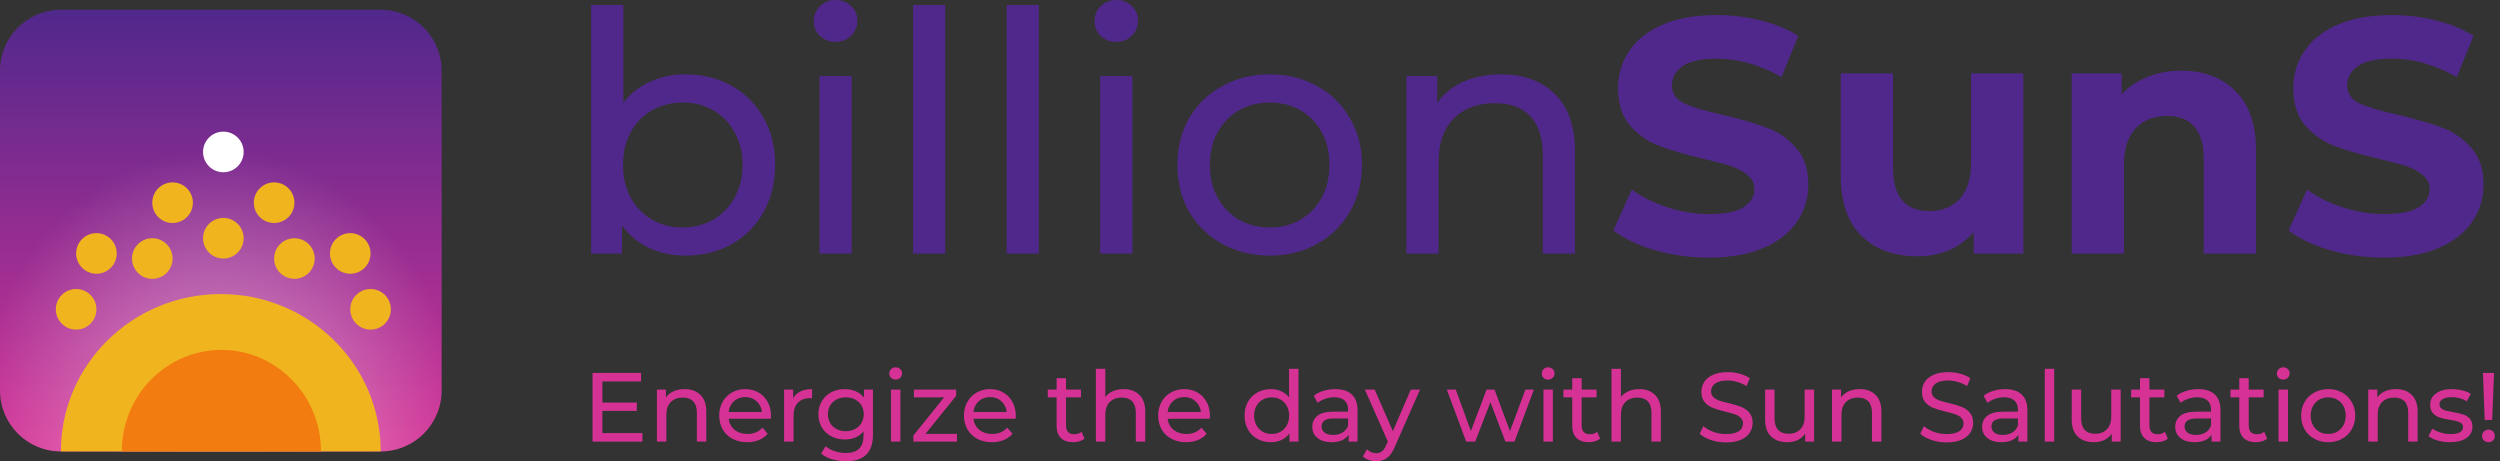 <svg width="271" height="50" viewBox="0 0 271 50" fill="none" xmlns="http://www.w3.org/2000/svg">
<rect x="0" y="0" width="271" height="50" fill="#333333" stroke="none"/>
<path d="M0 7.666C0 4.019 2.956 1.062 6.603 1.062H41.27C44.917 1.062 47.873 4.019 47.873 7.666V42.332C47.873 45.979 44.917 48.935 41.27 48.935H6.603C2.956 48.935 0 45.979 0 42.332V7.666Z" fill="url(#paint0_linear_9944_54532)"/>
<path opacity="0.5" d="M0 7.666C0 4.019 2.956 1.062 6.603 1.062H41.27C44.917 1.062 47.873 4.019 47.873 7.666V42.332C47.873 45.979 44.917 48.935 41.27 48.935H6.603C2.956 48.935 0 45.979 0 42.332V7.666Z" fill="url(#paint1_radial_9944_54532)"/>
<path d="M41.268 48.935C27.497 48.935 33.508 48.935 23.935 48.935C14.362 48.935 16.337 48.935 6.602 48.935C6.602 39.514 14.362 31.877 23.935 31.877C33.508 31.877 41.268 39.514 41.268 48.935Z" fill="#F0B41E"/>
<path d="M34.794 48.935C26.218 48.935 29.962 48.935 24.001 48.935C18.04 48.935 19.269 48.935 13.207 48.935C13.207 42.857 18.04 37.93 24.001 37.93C29.962 37.93 34.794 42.857 34.794 48.935Z" fill="#F27C0F"/>
<circle cx="24.211" cy="25.824" r="2.201" fill="#F0B41E"/>
<circle cx="16.51" cy="28.025" r="2.201" fill="#F0B41E"/>
<circle cx="24.211" cy="16.471" r="2.201" fill="white"/>
<circle cx="31.914" cy="28.025" r="2.201" fill="#F0B41E"/>
<circle cx="40.168" cy="33.529" r="2.201" fill="#F0B41E"/>
<circle cx="8.252" cy="33.529" r="2.201" fill="#F0B41E"/>
<circle cx="10.455" cy="27.474" r="2.201" fill="#F0B41E"/>
<circle cx="18.709" cy="21.973" r="2.201" fill="#F0B41E"/>
<circle cx="29.715" cy="21.973" r="2.201" fill="#F0B41E"/>
<circle cx="37.967" cy="27.474" r="2.201" fill="#F0B41E"/>
<path d="M69.637 46.946V47.872H64.232V40.425H69.488V41.35H65.296V43.638H69.03V44.542H65.296V46.946H69.637Z" fill="#D63296"/>
<path d="M74.221 42.18C74.937 42.18 75.505 42.389 75.923 42.808C76.349 43.219 76.562 43.825 76.562 44.627V47.872H75.54V44.744C75.54 44.198 75.409 43.786 75.147 43.51C74.884 43.233 74.508 43.095 74.019 43.095C73.466 43.095 73.03 43.258 72.71 43.584C72.391 43.904 72.232 44.364 72.232 44.967V47.872H71.21V42.233H72.189V43.084C72.395 42.794 72.671 42.57 73.019 42.414C73.374 42.258 73.774 42.18 74.221 42.18Z" fill="#D63296"/>
<path d="M83.579 45.084C83.579 45.162 83.572 45.265 83.557 45.393H78.983C79.047 45.889 79.263 46.29 79.632 46.595C80.008 46.893 80.472 47.042 81.025 47.042C81.699 47.042 82.242 46.815 82.653 46.361L83.217 47.021C82.962 47.319 82.642 47.545 82.26 47.702C81.884 47.858 81.462 47.935 80.993 47.935C80.398 47.935 79.869 47.815 79.408 47.574C78.947 47.326 78.589 46.982 78.334 46.542C78.086 46.102 77.962 45.606 77.962 45.053C77.962 44.506 78.082 44.014 78.323 43.574C78.572 43.134 78.908 42.794 79.334 42.552C79.766 42.304 80.252 42.18 80.791 42.18C81.33 42.18 81.809 42.304 82.228 42.552C82.653 42.794 82.983 43.134 83.217 43.574C83.458 44.014 83.579 44.517 83.579 45.084ZM80.791 43.042C80.302 43.042 79.891 43.191 79.557 43.489C79.231 43.786 79.04 44.177 78.983 44.659H82.6C82.543 44.184 82.348 43.797 82.015 43.499C81.689 43.194 81.281 43.042 80.791 43.042Z" fill="#D63296"/>
<path d="M85.976 43.18C86.153 42.854 86.415 42.606 86.763 42.435C87.11 42.265 87.532 42.18 88.029 42.18V43.169C87.972 43.162 87.894 43.159 87.795 43.159C87.242 43.159 86.805 43.325 86.486 43.659C86.174 43.985 86.018 44.453 86.018 45.063V47.872H84.997V42.233H85.976V43.18Z" fill="#D63296"/>
<path d="M94.629 42.233V47.106C94.629 48.092 94.385 48.819 93.895 49.287C93.406 49.762 92.675 49.999 91.704 49.999C91.172 49.999 90.665 49.925 90.182 49.776C89.7 49.634 89.31 49.428 89.012 49.159L89.502 48.372C89.764 48.599 90.087 48.776 90.47 48.904C90.86 49.038 91.26 49.106 91.672 49.106C92.331 49.106 92.817 48.95 93.129 48.638C93.448 48.326 93.608 47.85 93.608 47.212V46.765C93.367 47.056 93.069 47.276 92.714 47.425C92.367 47.567 91.987 47.638 91.576 47.638C91.037 47.638 90.548 47.524 90.108 47.297C89.675 47.063 89.335 46.74 89.087 46.329C88.838 45.911 88.714 45.435 88.714 44.904C88.714 44.372 88.838 43.9 89.087 43.489C89.335 43.07 89.675 42.748 90.108 42.52C90.548 42.294 91.037 42.18 91.576 42.18C92.002 42.18 92.395 42.258 92.757 42.414C93.126 42.57 93.427 42.801 93.661 43.106V42.233H94.629ZM91.693 46.744C92.062 46.744 92.392 46.666 92.683 46.51C92.98 46.354 93.211 46.138 93.374 45.861C93.544 45.577 93.629 45.258 93.629 44.904C93.629 44.357 93.448 43.918 93.087 43.584C92.725 43.244 92.26 43.074 91.693 43.074C91.119 43.074 90.65 43.244 90.289 43.584C89.927 43.918 89.746 44.357 89.746 44.904C89.746 45.258 89.828 45.577 89.991 45.861C90.161 46.138 90.392 46.354 90.682 46.51C90.98 46.666 91.317 46.744 91.693 46.744Z" fill="#D63296"/>
<path d="M96.581 42.233H97.602V47.872H96.581V42.233ZM97.091 41.148C96.893 41.148 96.726 41.084 96.591 40.957C96.464 40.829 96.4 40.673 96.4 40.489C96.4 40.304 96.464 40.148 96.591 40.02C96.726 39.886 96.893 39.818 97.091 39.818C97.29 39.818 97.453 39.882 97.581 40.01C97.716 40.13 97.783 40.283 97.783 40.467C97.783 40.659 97.716 40.822 97.581 40.957C97.453 41.084 97.29 41.148 97.091 41.148Z" fill="#D63296"/>
<path d="M103.733 47.031V47.872H99.009V47.212L102.339 43.074H99.073V42.233H103.648V42.904L100.318 47.031H103.733Z" fill="#D63296"/>
<path d="M110.113 45.084C110.113 45.162 110.105 45.265 110.091 45.393H105.517C105.581 45.889 105.797 46.29 106.166 46.595C106.542 46.893 107.006 47.042 107.559 47.042C108.233 47.042 108.776 46.815 109.187 46.361L109.751 47.021C109.495 47.319 109.176 47.545 108.793 47.702C108.417 47.858 107.995 47.935 107.527 47.935C106.932 47.935 106.403 47.815 105.942 47.574C105.481 47.326 105.123 46.982 104.868 46.542C104.62 46.102 104.495 45.606 104.495 45.053C104.495 44.506 104.616 44.014 104.857 43.574C105.105 43.134 105.442 42.794 105.868 42.552C106.3 42.304 106.786 42.18 107.325 42.18C107.864 42.18 108.343 42.304 108.761 42.552C109.187 42.794 109.517 43.134 109.751 43.574C109.992 44.014 110.113 44.517 110.113 45.084ZM107.325 43.042C106.836 43.042 106.425 43.191 106.091 43.489C105.765 43.786 105.573 44.177 105.517 44.659H109.134C109.077 44.184 108.882 43.797 108.549 43.499C108.222 43.194 107.815 43.042 107.325 43.042Z" fill="#D63296"/>
<path d="M117.558 47.542C117.409 47.67 117.225 47.769 117.005 47.84C116.785 47.904 116.558 47.935 116.324 47.935C115.757 47.935 115.317 47.783 115.005 47.478C114.693 47.173 114.537 46.737 114.537 46.169V43.074H113.579V42.233H114.537V40.999H115.558V42.233H117.175V43.074H115.558V46.127C115.558 46.432 115.632 46.666 115.781 46.829C115.937 46.992 116.157 47.074 116.441 47.074C116.753 47.074 117.019 46.985 117.239 46.808L117.558 47.542Z" fill="#D63296"/>
<path d="M121.803 42.18C122.52 42.18 123.087 42.389 123.506 42.808C123.931 43.219 124.144 43.825 124.144 44.627V47.872H123.123V44.744C123.123 44.198 122.991 43.786 122.729 43.51C122.467 43.233 122.091 43.095 121.601 43.095C121.048 43.095 120.612 43.258 120.293 43.584C119.974 43.904 119.814 44.364 119.814 44.967V47.872H118.793V39.978H119.814V43.031C120.027 42.762 120.303 42.552 120.644 42.404C120.991 42.255 121.378 42.18 121.803 42.18Z" fill="#D63296"/>
<path d="M131.161 45.084C131.161 45.162 131.154 45.265 131.14 45.393H126.565C126.629 45.889 126.845 46.29 127.214 46.595C127.59 46.893 128.054 47.042 128.608 47.042C129.281 47.042 129.824 46.815 130.235 46.361L130.799 47.021C130.544 47.319 130.225 47.545 129.842 47.702C129.466 47.858 129.044 47.935 128.576 47.935C127.98 47.935 127.452 47.815 126.991 47.574C126.53 47.326 126.171 46.982 125.916 46.542C125.668 46.102 125.544 45.606 125.544 45.053C125.544 44.506 125.664 44.014 125.906 43.574C126.154 43.134 126.491 42.794 126.916 42.552C127.349 42.304 127.835 42.18 128.374 42.18C128.913 42.18 129.391 42.304 129.81 42.552C130.235 42.794 130.565 43.134 130.799 43.574C131.04 44.014 131.161 44.517 131.161 45.084ZM128.374 43.042C127.884 43.042 127.473 43.191 127.14 43.489C126.813 43.786 126.622 44.177 126.565 44.659H130.182C130.125 44.184 129.93 43.797 129.597 43.499C129.271 43.194 128.863 43.042 128.374 43.042Z" fill="#D63296"/>
<path d="M140.755 39.978V47.872H139.777V46.978C139.55 47.29 139.262 47.528 138.915 47.691C138.567 47.854 138.184 47.935 137.766 47.935C137.22 47.935 136.73 47.815 136.298 47.574C135.865 47.333 135.525 46.996 135.277 46.563C135.035 46.123 134.915 45.62 134.915 45.053C134.915 44.485 135.035 43.985 135.277 43.553C135.525 43.12 135.865 42.783 136.298 42.542C136.73 42.301 137.22 42.18 137.766 42.18C138.17 42.18 138.543 42.258 138.883 42.414C139.223 42.563 139.507 42.786 139.734 43.084V39.978H140.755ZM137.851 47.042C138.206 47.042 138.528 46.96 138.819 46.797C139.11 46.627 139.337 46.393 139.5 46.095C139.663 45.79 139.745 45.443 139.745 45.053C139.745 44.662 139.663 44.318 139.5 44.021C139.337 43.716 139.11 43.481 138.819 43.318C138.528 43.155 138.206 43.074 137.851 43.074C137.489 43.074 137.163 43.155 136.872 43.318C136.589 43.481 136.362 43.716 136.191 44.021C136.028 44.318 135.947 44.662 135.947 45.053C135.947 45.443 136.028 45.79 136.191 46.095C136.362 46.393 136.589 46.627 136.872 46.797C137.163 46.96 137.489 47.042 137.851 47.042Z" fill="#D63296"/>
<path d="M144.741 42.18C145.521 42.18 146.117 42.372 146.528 42.755C146.947 43.138 147.156 43.709 147.156 44.467V47.872H146.188V47.127C146.018 47.389 145.773 47.592 145.454 47.733C145.142 47.868 144.769 47.935 144.337 47.935C143.705 47.935 143.198 47.783 142.815 47.478C142.439 47.173 142.252 46.772 142.252 46.276C142.252 45.779 142.432 45.382 142.794 45.084C143.156 44.779 143.73 44.627 144.518 44.627H146.135V44.425C146.135 43.985 146.007 43.648 145.752 43.414C145.496 43.18 145.12 43.063 144.624 43.063C144.291 43.063 143.964 43.12 143.645 43.233C143.326 43.34 143.057 43.485 142.837 43.669L142.411 42.904C142.702 42.669 143.049 42.492 143.454 42.372C143.858 42.244 144.287 42.18 144.741 42.18ZM144.507 47.148C144.897 47.148 145.234 47.063 145.518 46.893C145.801 46.716 146.007 46.467 146.135 46.148V45.361H144.56C143.695 45.361 143.262 45.652 143.262 46.233C143.262 46.517 143.372 46.74 143.592 46.904C143.812 47.067 144.117 47.148 144.507 47.148Z" fill="#D63296"/>
<path d="M153.931 42.233L151.197 48.435C150.956 49.01 150.673 49.414 150.346 49.648C150.027 49.882 149.641 49.999 149.187 49.999C148.91 49.999 148.641 49.953 148.378 49.861C148.123 49.776 147.91 49.648 147.74 49.478L148.176 48.712C148.467 48.989 148.804 49.127 149.187 49.127C149.435 49.127 149.641 49.06 149.804 48.925C149.974 48.797 150.126 48.574 150.261 48.255L150.442 47.861L147.953 42.233H149.016L150.985 46.744L152.931 42.233H153.931Z" fill="#D63296"/>
<path d="M166.274 42.233L164.167 47.872H163.188L161.561 43.595L159.912 47.872H158.933L156.837 42.233H157.805L159.444 46.723L161.146 42.233H162.008L163.678 46.744L165.359 42.233H166.274Z" fill="#D63296"/>
<path d="M167.31 42.233H168.331V47.872H167.31V42.233ZM167.821 41.148C167.622 41.148 167.455 41.084 167.321 40.957C167.193 40.829 167.129 40.673 167.129 40.489C167.129 40.304 167.193 40.148 167.321 40.02C167.455 39.886 167.622 39.818 167.821 39.818C168.019 39.818 168.182 39.882 168.31 40.01C168.445 40.13 168.512 40.283 168.512 40.467C168.512 40.659 168.445 40.822 168.31 40.957C168.182 41.084 168.019 41.148 167.821 41.148Z" fill="#D63296"/>
<path d="M173.452 47.542C173.303 47.67 173.118 47.769 172.898 47.84C172.678 47.904 172.452 47.935 172.217 47.935C171.65 47.935 171.21 47.783 170.898 47.478C170.586 47.173 170.43 46.737 170.43 46.169V43.074H169.473V42.233H170.43V40.999H171.452V42.233H173.069V43.074H171.452V46.127C171.452 46.432 171.526 46.666 171.675 46.829C171.831 46.992 172.051 47.074 172.335 47.074C172.647 47.074 172.913 46.985 173.132 46.808L173.452 47.542Z" fill="#D63296"/>
<path d="M177.697 42.18C178.413 42.18 178.981 42.389 179.399 42.808C179.825 43.219 180.037 43.825 180.037 44.627V47.872H179.016V44.744C179.016 44.198 178.885 43.786 178.623 43.51C178.36 43.233 177.984 43.095 177.495 43.095C176.942 43.095 176.505 43.258 176.186 43.584C175.867 43.904 175.708 44.364 175.708 44.967V47.872H174.686V39.978H175.708V43.031C175.92 42.762 176.197 42.552 176.537 42.404C176.885 42.255 177.271 42.18 177.697 42.18Z" fill="#D63296"/>
<path d="M187.104 47.957C186.543 47.957 186.001 47.872 185.476 47.702C184.958 47.524 184.55 47.297 184.253 47.021L184.646 46.191C184.93 46.446 185.292 46.655 185.731 46.819C186.178 46.974 186.636 47.053 187.104 47.053C187.721 47.053 188.182 46.95 188.487 46.744C188.792 46.531 188.944 46.251 188.944 45.904C188.944 45.648 188.859 45.443 188.689 45.286C188.526 45.123 188.32 44.999 188.072 44.914C187.831 44.829 187.487 44.733 187.04 44.627C186.48 44.492 186.026 44.357 185.678 44.223C185.338 44.088 185.043 43.882 184.795 43.606C184.554 43.322 184.433 42.943 184.433 42.467C184.433 42.07 184.536 41.712 184.742 41.393C184.955 41.074 185.274 40.818 185.699 40.627C186.125 40.435 186.653 40.34 187.285 40.34C187.724 40.34 188.157 40.396 188.582 40.51C189.008 40.623 189.373 40.786 189.678 40.999L189.327 41.85C189.015 41.652 188.682 41.503 188.327 41.404C187.973 41.297 187.625 41.244 187.285 41.244C186.682 41.244 186.228 41.354 185.923 41.574C185.625 41.794 185.476 42.077 185.476 42.425C185.476 42.68 185.561 42.889 185.731 43.053C185.902 43.209 186.111 43.333 186.359 43.425C186.614 43.51 186.958 43.602 187.391 43.701C187.951 43.836 188.402 43.971 188.742 44.106C189.082 44.24 189.373 44.446 189.614 44.723C189.863 44.999 189.987 45.372 189.987 45.84C189.987 46.23 189.88 46.588 189.668 46.914C189.455 47.233 189.132 47.489 188.699 47.68C188.267 47.865 187.735 47.957 187.104 47.957Z" fill="#D63296"/>
<path d="M196.647 42.233V47.872H195.679V47.021C195.474 47.311 195.201 47.538 194.86 47.702C194.527 47.858 194.162 47.935 193.764 47.935C193.013 47.935 192.42 47.73 191.988 47.319C191.555 46.9 191.339 46.287 191.339 45.478V42.233H192.36V45.361C192.36 45.907 192.491 46.322 192.754 46.606C193.016 46.882 193.392 47.021 193.881 47.021C194.42 47.021 194.846 46.858 195.158 46.531C195.47 46.205 195.626 45.744 195.626 45.148V42.233H196.647Z" fill="#D63296"/>
<path d="M201.602 42.18C202.319 42.18 202.886 42.389 203.305 42.808C203.73 43.219 203.943 43.825 203.943 44.627V47.872H202.922V44.744C202.922 44.198 202.79 43.786 202.528 43.51C202.266 43.233 201.89 43.095 201.4 43.095C200.847 43.095 200.411 43.258 200.092 43.584C199.773 43.904 199.613 44.364 199.613 44.967V47.872H198.592V42.233H199.57V43.084C199.776 42.794 200.053 42.57 200.4 42.414C200.755 42.258 201.156 42.18 201.602 42.18Z" fill="#D63296"/>
<path d="M211.009 47.957C210.449 47.957 209.906 47.872 209.381 47.702C208.864 47.524 208.456 47.297 208.158 47.021L208.552 46.191C208.835 46.446 209.197 46.655 209.637 46.819C210.084 46.974 210.541 47.053 211.009 47.053C211.626 47.053 212.087 46.95 212.392 46.744C212.697 46.531 212.85 46.251 212.85 45.904C212.85 45.648 212.764 45.443 212.594 45.286C212.431 45.123 212.225 44.999 211.977 44.914C211.736 44.829 211.392 44.733 210.945 44.627C210.385 44.492 209.931 44.357 209.584 44.223C209.243 44.088 208.949 43.882 208.701 43.606C208.459 43.322 208.339 42.943 208.339 42.467C208.339 42.07 208.442 41.712 208.647 41.393C208.86 41.074 209.179 40.818 209.605 40.627C210.03 40.435 210.559 40.34 211.19 40.34C211.63 40.34 212.062 40.396 212.488 40.51C212.913 40.623 213.279 40.786 213.584 40.999L213.233 41.85C212.92 41.652 212.587 41.503 212.233 41.404C211.878 41.297 211.53 41.244 211.19 41.244C210.587 41.244 210.133 41.354 209.828 41.574C209.53 41.794 209.381 42.077 209.381 42.425C209.381 42.68 209.467 42.889 209.637 43.053C209.807 43.209 210.016 43.333 210.264 43.425C210.52 43.51 210.864 43.602 211.296 43.701C211.857 43.836 212.307 43.971 212.647 44.106C212.988 44.24 213.279 44.446 213.52 44.723C213.768 44.999 213.892 45.372 213.892 45.84C213.892 46.23 213.786 46.588 213.573 46.914C213.36 47.233 213.038 47.489 212.605 47.68C212.172 47.865 211.64 47.957 211.009 47.957Z" fill="#D63296"/>
<path d="M217.351 42.18C218.131 42.18 218.727 42.372 219.138 42.755C219.556 43.138 219.766 43.709 219.766 44.467V47.872H218.797V47.127C218.627 47.389 218.383 47.592 218.063 47.733C217.751 47.868 217.379 47.935 216.946 47.935C216.315 47.935 215.808 47.783 215.425 47.478C215.049 47.173 214.861 46.772 214.861 46.276C214.861 45.779 215.042 45.382 215.404 45.084C215.766 44.779 216.34 44.627 217.127 44.627H218.744V44.425C218.744 43.985 218.617 43.648 218.361 43.414C218.106 43.18 217.73 43.063 217.234 43.063C216.9 43.063 216.574 43.12 216.255 43.233C215.936 43.34 215.666 43.485 215.446 43.669L215.021 42.904C215.312 42.669 215.659 42.492 216.063 42.372C216.468 42.244 216.897 42.18 217.351 42.18ZM217.117 47.148C217.507 47.148 217.844 47.063 218.127 46.893C218.411 46.716 218.617 46.467 218.744 46.148V45.361H217.17C216.305 45.361 215.872 45.652 215.872 46.233C215.872 46.517 215.982 46.74 216.202 46.904C216.422 47.067 216.727 47.148 217.117 47.148Z" fill="#D63296"/>
<path d="M221.656 39.978H222.677V47.872H221.656V39.978Z" fill="#D63296"/>
<path d="M229.882 42.233V47.872H228.914V47.021C228.708 47.311 228.435 47.538 228.095 47.702C227.762 47.858 227.396 47.935 226.999 47.935C226.247 47.935 225.655 47.73 225.223 47.319C224.79 46.9 224.574 46.287 224.574 45.478V42.233H225.595V45.361C225.595 45.907 225.726 46.322 225.989 46.606C226.251 46.882 226.627 47.021 227.116 47.021C227.655 47.021 228.081 46.858 228.393 46.531C228.705 46.205 228.861 45.744 228.861 45.148V42.233H229.882Z" fill="#D63296"/>
<path d="M234.997 47.542C234.848 47.67 234.663 47.769 234.444 47.84C234.224 47.904 233.997 47.935 233.763 47.935C233.195 47.935 232.756 47.783 232.444 47.478C232.132 47.173 231.975 46.737 231.975 46.169V43.074H231.018V42.233H231.975V40.999H232.997V42.233H234.614V43.074H232.997V46.127C232.997 46.432 233.071 46.666 233.22 46.829C233.376 46.992 233.596 47.074 233.88 47.074C234.192 47.074 234.458 46.985 234.678 46.808L234.997 47.542Z" fill="#D63296"/>
<path d="M238.285 42.18C239.065 42.18 239.661 42.372 240.072 42.755C240.49 43.138 240.7 43.709 240.7 44.467V47.872H239.732V47.127C239.561 47.389 239.317 47.592 238.998 47.733C238.685 47.868 238.313 47.935 237.881 47.935C237.249 47.935 236.742 47.783 236.359 47.478C235.983 47.173 235.795 46.772 235.795 46.276C235.795 45.779 235.976 45.382 236.338 45.084C236.7 44.779 237.274 44.627 238.061 44.627H239.678V44.425C239.678 43.985 239.551 43.648 239.295 43.414C239.04 43.18 238.664 43.063 238.168 43.063C237.834 43.063 237.508 43.12 237.189 43.233C236.87 43.34 236.6 43.485 236.38 43.669L235.955 42.904C236.246 42.669 236.593 42.492 236.998 42.372C237.402 42.244 237.831 42.18 238.285 42.18ZM238.051 47.148C238.441 47.148 238.778 47.063 239.061 46.893C239.345 46.716 239.551 46.467 239.678 46.148V45.361H238.104C237.239 45.361 236.806 45.652 236.806 46.233C236.806 46.517 236.916 46.74 237.136 46.904C237.356 47.067 237.661 47.148 238.051 47.148Z" fill="#D63296"/>
<path d="M245.76 47.542C245.611 47.67 245.427 47.769 245.207 47.84C244.987 47.904 244.76 47.935 244.526 47.935C243.959 47.935 243.519 47.783 243.207 47.478C242.895 47.173 242.739 46.737 242.739 46.169V43.074H241.781V42.233H242.739V40.999H243.76V42.233H245.377V43.074H243.76V46.127C243.76 46.432 243.834 46.666 243.983 46.829C244.139 46.992 244.359 47.074 244.643 47.074C244.955 47.074 245.221 46.985 245.441 46.808L245.76 47.542Z" fill="#D63296"/>
<path d="M246.995 42.233H248.016V47.872H246.995V42.233ZM247.505 41.148C247.307 41.148 247.14 41.084 247.005 40.957C246.878 40.829 246.814 40.673 246.814 40.489C246.814 40.304 246.878 40.148 247.005 40.02C247.14 39.886 247.307 39.818 247.505 39.818C247.704 39.818 247.867 39.882 247.995 40.01C248.129 40.13 248.197 40.283 248.197 40.467C248.197 40.659 248.129 40.822 247.995 40.957C247.867 41.084 247.704 41.148 247.505 41.148Z" fill="#D63296"/>
<path d="M252.381 47.935C251.821 47.935 251.317 47.811 250.87 47.563C250.423 47.315 250.072 46.974 249.817 46.542C249.569 46.102 249.445 45.606 249.445 45.053C249.445 44.499 249.569 44.006 249.817 43.574C250.072 43.134 250.423 42.794 250.87 42.552C251.317 42.304 251.821 42.18 252.381 42.18C252.941 42.18 253.441 42.304 253.881 42.552C254.328 42.794 254.675 43.134 254.924 43.574C255.179 44.006 255.307 44.499 255.307 45.053C255.307 45.606 255.179 46.102 254.924 46.542C254.675 46.974 254.328 47.315 253.881 47.563C253.441 47.811 252.941 47.935 252.381 47.935ZM252.381 47.042C252.743 47.042 253.065 46.96 253.349 46.797C253.64 46.627 253.867 46.393 254.03 46.095C254.193 45.79 254.275 45.443 254.275 45.053C254.275 44.662 254.193 44.318 254.03 44.021C253.867 43.716 253.64 43.481 253.349 43.318C253.065 43.155 252.743 43.074 252.381 43.074C252.019 43.074 251.693 43.155 251.402 43.318C251.118 43.481 250.892 43.716 250.721 44.021C250.558 44.318 250.477 44.662 250.477 45.053C250.477 45.443 250.558 45.79 250.721 46.095C250.892 46.393 251.118 46.627 251.402 46.797C251.693 46.96 252.019 47.042 252.381 47.042Z" fill="#D63296"/>
<path d="M259.73 42.18C260.446 42.18 261.013 42.389 261.432 42.808C261.857 43.219 262.07 43.825 262.07 44.627V47.872H261.049V44.744C261.049 44.198 260.918 43.786 260.655 43.51C260.393 43.233 260.017 43.095 259.527 43.095C258.974 43.095 258.538 43.258 258.219 43.584C257.9 43.904 257.74 44.364 257.74 44.967V47.872H256.719V42.233H257.698V43.084C257.903 42.794 258.18 42.57 258.527 42.414C258.882 42.258 259.283 42.18 259.73 42.18Z" fill="#D63296"/>
<path d="M265.577 47.935C265.116 47.935 264.673 47.875 264.247 47.755C263.822 47.627 263.489 47.467 263.247 47.276L263.673 46.467C263.921 46.645 264.223 46.787 264.577 46.893C264.932 46.999 265.29 47.053 265.652 47.053C266.545 47.053 266.992 46.797 266.992 46.287C266.992 46.116 266.932 45.982 266.811 45.882C266.691 45.783 266.538 45.712 266.354 45.669C266.176 45.62 265.921 45.567 265.588 45.51C265.134 45.439 264.762 45.358 264.471 45.265C264.187 45.173 263.942 45.017 263.737 44.797C263.531 44.577 263.428 44.269 263.428 43.872C263.428 43.361 263.641 42.953 264.067 42.648C264.492 42.336 265.063 42.18 265.779 42.18C266.155 42.18 266.531 42.226 266.907 42.318C267.283 42.411 267.591 42.535 267.833 42.691L267.396 43.499C266.935 43.201 266.393 43.053 265.769 43.053C265.336 43.053 265.006 43.123 264.779 43.265C264.552 43.407 264.439 43.595 264.439 43.829C264.439 44.014 264.503 44.159 264.63 44.265C264.758 44.372 264.914 44.45 265.098 44.499C265.29 44.549 265.556 44.606 265.896 44.669C266.35 44.748 266.716 44.833 266.992 44.925C267.276 45.01 267.517 45.159 267.716 45.372C267.914 45.584 268.013 45.882 268.013 46.265C268.013 46.776 267.794 47.184 267.354 47.489C266.921 47.787 266.329 47.935 265.577 47.935Z" fill="#D63296"/>
<path d="M269.151 40.425H270.354L270.152 45.521H269.343L269.151 40.425ZM269.758 47.935C269.559 47.935 269.393 47.872 269.258 47.744C269.123 47.609 269.056 47.446 269.056 47.255C269.056 47.063 269.123 46.904 269.258 46.776C269.393 46.641 269.559 46.574 269.758 46.574C269.956 46.574 270.12 46.641 270.247 46.776C270.375 46.904 270.439 47.063 270.439 47.255C270.439 47.446 270.371 47.609 270.237 47.744C270.109 47.872 269.949 47.935 269.758 47.935Z" fill="#D63296"/>
<path d="M74.287 8.062C76.151 8.062 77.821 8.473 79.298 9.297C80.775 10.12 81.925 11.27 82.748 12.746C83.595 14.223 84.019 15.93 84.019 17.867C84.019 19.804 83.595 21.523 82.748 23.023C81.925 24.5 80.775 25.65 79.298 26.473C77.821 27.297 76.151 27.708 74.287 27.708C72.858 27.708 71.551 27.43 70.365 26.873C69.178 26.316 68.198 25.505 67.423 24.44V27.49H64.082V0.545H67.568V11.149C68.343 10.132 69.311 9.369 70.473 8.861C71.635 8.328 72.906 8.062 74.287 8.062ZM73.996 24.658C75.231 24.658 76.332 24.379 77.301 23.822C78.293 23.241 79.068 22.442 79.625 21.426C80.206 20.385 80.496 19.198 80.496 17.867C80.496 16.535 80.206 15.361 79.625 14.344C79.068 13.303 78.293 12.504 77.301 11.947C76.332 11.391 75.231 11.112 73.996 11.112C72.785 11.112 71.684 11.391 70.691 11.947C69.699 12.504 68.924 13.303 68.367 14.344C67.81 15.361 67.532 16.535 67.532 17.867C67.532 19.198 67.81 20.385 68.367 21.426C68.924 22.442 69.699 23.241 70.691 23.822C71.684 24.379 72.785 24.658 73.996 24.658Z" fill="#50288C"/>
<path d="M88.836 8.243H92.322V27.49H88.836V8.243ZM90.579 4.539C89.901 4.539 89.332 4.321 88.872 3.886C88.436 3.45 88.218 2.917 88.218 2.288C88.218 1.658 88.436 1.126 88.872 0.69C89.332 0.23 89.901 0 90.579 0C91.257 0 91.813 0.218 92.249 0.654C92.709 1.065 92.939 1.586 92.939 2.215C92.939 2.869 92.709 3.426 92.249 3.886C91.813 4.321 91.257 4.539 90.579 4.539Z" fill="#50288C"/>
<path d="M98.978 0.545H102.464V27.49H98.978V0.545Z" fill="#50288C"/>
<path d="M109.121 0.545H112.607V27.49H109.121V0.545Z" fill="#50288C"/>
<path d="M119.263 8.243H122.75V27.49H119.263V8.243ZM121.006 4.539C120.329 4.539 119.76 4.321 119.3 3.886C118.864 3.45 118.646 2.917 118.646 2.288C118.646 1.658 118.864 1.126 119.3 0.69C119.76 0.23 120.329 0 121.006 0C121.684 0 122.241 0.218 122.677 0.654C123.137 1.065 123.367 1.586 123.367 2.215C123.367 2.869 123.137 3.426 122.677 3.886C122.241 4.321 121.684 4.539 121.006 4.539Z" fill="#50288C"/>
<path d="M137.649 27.708C135.737 27.708 134.018 27.284 132.493 26.437C130.967 25.59 129.769 24.428 128.898 22.951C128.05 21.45 127.627 19.755 127.627 17.867C127.627 15.979 128.05 14.296 128.898 12.819C129.769 11.318 130.967 10.156 132.493 9.333C134.018 8.486 135.737 8.062 137.649 8.062C139.562 8.062 141.269 8.486 142.77 9.333C144.295 10.156 145.481 11.318 146.329 12.819C147.2 14.296 147.636 15.979 147.636 17.867C147.636 19.755 147.2 21.45 146.329 22.951C145.481 24.428 144.295 25.59 142.77 26.437C141.269 27.284 139.562 27.708 137.649 27.708ZM137.649 24.658C138.884 24.658 139.986 24.379 140.954 23.822C141.947 23.241 142.721 22.442 143.278 21.426C143.835 20.385 144.113 19.198 144.113 17.867C144.113 16.535 143.835 15.361 143.278 14.344C142.721 13.303 141.947 12.504 140.954 11.947C139.986 11.391 138.884 11.112 137.649 11.112C136.415 11.112 135.301 11.391 134.308 11.947C133.34 12.504 132.565 13.303 131.984 14.344C131.427 15.361 131.149 16.535 131.149 17.867C131.149 19.198 131.427 20.385 131.984 21.426C132.565 22.442 133.34 23.241 134.308 23.822C135.301 24.379 136.415 24.658 137.649 24.658Z" fill="#50288C"/>
<path d="M162.734 8.062C165.18 8.062 167.116 8.776 168.545 10.204C169.997 11.609 170.724 13.678 170.724 16.414V27.49H167.237V16.814C167.237 14.95 166.789 13.545 165.894 12.601C164.998 11.657 163.715 11.185 162.044 11.185C160.156 11.185 158.667 11.742 157.578 12.855C156.488 13.945 155.943 15.518 155.943 17.576V27.49H152.457V8.243H155.798V11.149C156.5 10.156 157.444 9.393 158.631 8.861C159.841 8.328 161.209 8.062 162.734 8.062Z" fill="#50288C"/>
<path d="M185.237 27.926C183.228 27.926 181.279 27.66 179.391 27.127C177.526 26.57 176.025 25.856 174.888 24.985L176.885 20.554C177.974 21.353 179.27 21.995 180.771 22.479C182.272 22.963 183.773 23.205 185.274 23.205C186.944 23.205 188.179 22.963 188.978 22.479C189.777 21.97 190.176 21.305 190.176 20.482C190.176 19.876 189.934 19.38 189.45 18.993C188.99 18.581 188.385 18.254 187.634 18.012C186.908 17.77 185.915 17.504 184.656 17.213C182.719 16.753 181.134 16.293 179.899 15.833C178.664 15.373 177.599 14.635 176.703 13.618C175.832 12.601 175.396 11.245 175.396 9.551C175.396 8.074 175.795 6.742 176.594 5.556C177.393 4.346 178.592 3.389 180.189 2.687C181.812 1.985 183.785 1.634 186.109 1.634C187.731 1.634 189.317 1.828 190.866 2.215C192.415 2.603 193.771 3.159 194.933 3.886L193.118 8.352C190.769 7.021 188.421 6.355 186.072 6.355C184.426 6.355 183.204 6.621 182.405 7.154C181.63 7.687 181.243 8.389 181.243 9.26C181.243 10.132 181.69 10.786 182.586 11.221C183.506 11.633 184.898 12.044 186.762 12.456C188.699 12.916 190.285 13.376 191.52 13.836C192.754 14.296 193.807 15.022 194.679 16.015C195.575 17.007 196.023 18.351 196.023 20.046C196.023 21.498 195.611 22.83 194.788 24.04C193.989 25.227 192.779 26.171 191.157 26.873C189.534 27.575 187.561 27.926 185.237 27.926Z" fill="#50288C"/>
<path d="M219.326 7.953V27.49H213.951V25.166C213.201 26.013 212.305 26.667 211.264 27.127C210.223 27.563 209.097 27.781 207.887 27.781C205.32 27.781 203.287 27.042 201.786 25.566C200.285 24.089 199.534 21.898 199.534 18.993V7.953H205.199V18.157C205.199 21.305 206.519 22.878 209.158 22.878C210.513 22.878 211.603 22.442 212.426 21.571C213.249 20.675 213.661 19.356 213.661 17.613V7.953H219.326Z" fill="#50288C"/>
<path d="M236.449 7.662C238.87 7.662 240.819 8.389 242.296 9.841C243.797 11.294 244.547 13.448 244.547 16.305V27.49H238.882V17.177C238.882 15.627 238.543 14.477 237.865 13.727C237.187 12.952 236.207 12.565 234.924 12.565C233.495 12.565 232.357 13.013 231.51 13.909C230.663 14.78 230.239 16.087 230.239 17.831V27.49H224.574V7.953H229.985V10.241C230.735 9.418 231.667 8.788 232.781 8.352C233.895 7.892 235.117 7.662 236.449 7.662Z" fill="#50288C"/>
<path d="M258.434 27.926C256.425 27.926 254.476 27.66 252.587 27.127C250.723 26.57 249.222 25.856 248.084 24.985L250.082 20.554C251.171 21.353 252.466 21.995 253.967 22.479C255.468 22.963 256.969 23.205 258.47 23.205C260.141 23.205 261.376 22.963 262.174 22.479C262.973 21.97 263.373 21.305 263.373 20.482C263.373 19.876 263.131 19.38 262.647 18.993C262.187 18.581 261.581 18.254 260.831 18.012C260.105 17.77 259.112 17.504 257.853 17.213C255.916 16.753 254.33 16.293 253.096 15.833C251.861 15.373 250.796 14.635 249.9 13.618C249.029 12.601 248.593 11.245 248.593 9.551C248.593 8.074 248.992 6.742 249.791 5.556C250.59 4.346 251.788 3.389 253.386 2.687C255.008 1.985 256.981 1.634 259.306 1.634C260.928 1.634 262.513 1.828 264.063 2.215C265.612 2.603 266.968 3.159 268.13 3.886L266.314 8.352C263.966 7.021 261.618 6.355 259.269 6.355C257.623 6.355 256.4 6.621 255.602 7.154C254.827 7.687 254.439 8.389 254.439 9.26C254.439 10.132 254.887 10.786 255.783 11.221C256.703 11.633 258.095 12.044 259.959 12.456C261.896 12.916 263.482 13.376 264.716 13.836C265.951 14.296 267.004 15.022 267.876 16.015C268.772 17.007 269.22 18.351 269.22 20.046C269.22 21.498 268.808 22.83 267.985 24.04C267.186 25.227 265.975 26.171 264.353 26.873C262.731 27.575 260.758 27.926 258.434 27.926Z" fill="#50288C"/>
<defs>
<linearGradient id="paint0_linear_9944_54532" x1="23.936" y1="1.062" x2="23.936" y2="48.935" gradientUnits="userSpaceOnUse">
<stop stop-color="#50288C"/>
<stop offset="1" stop-color="#D63296"/>
</linearGradient>
<radialGradient id="paint1_radial_9944_54532" cx="0" cy="0" r="1" gradientUnits="userSpaceOnUse" gradientTransform="translate(23.936 46.317) rotate(-94.289) scale(30.005 26.219)">
<stop stop-color="white"/>
<stop offset="1" stop-color="white" stop-opacity="0"/>
</radialGradient>
</defs>
</svg>
